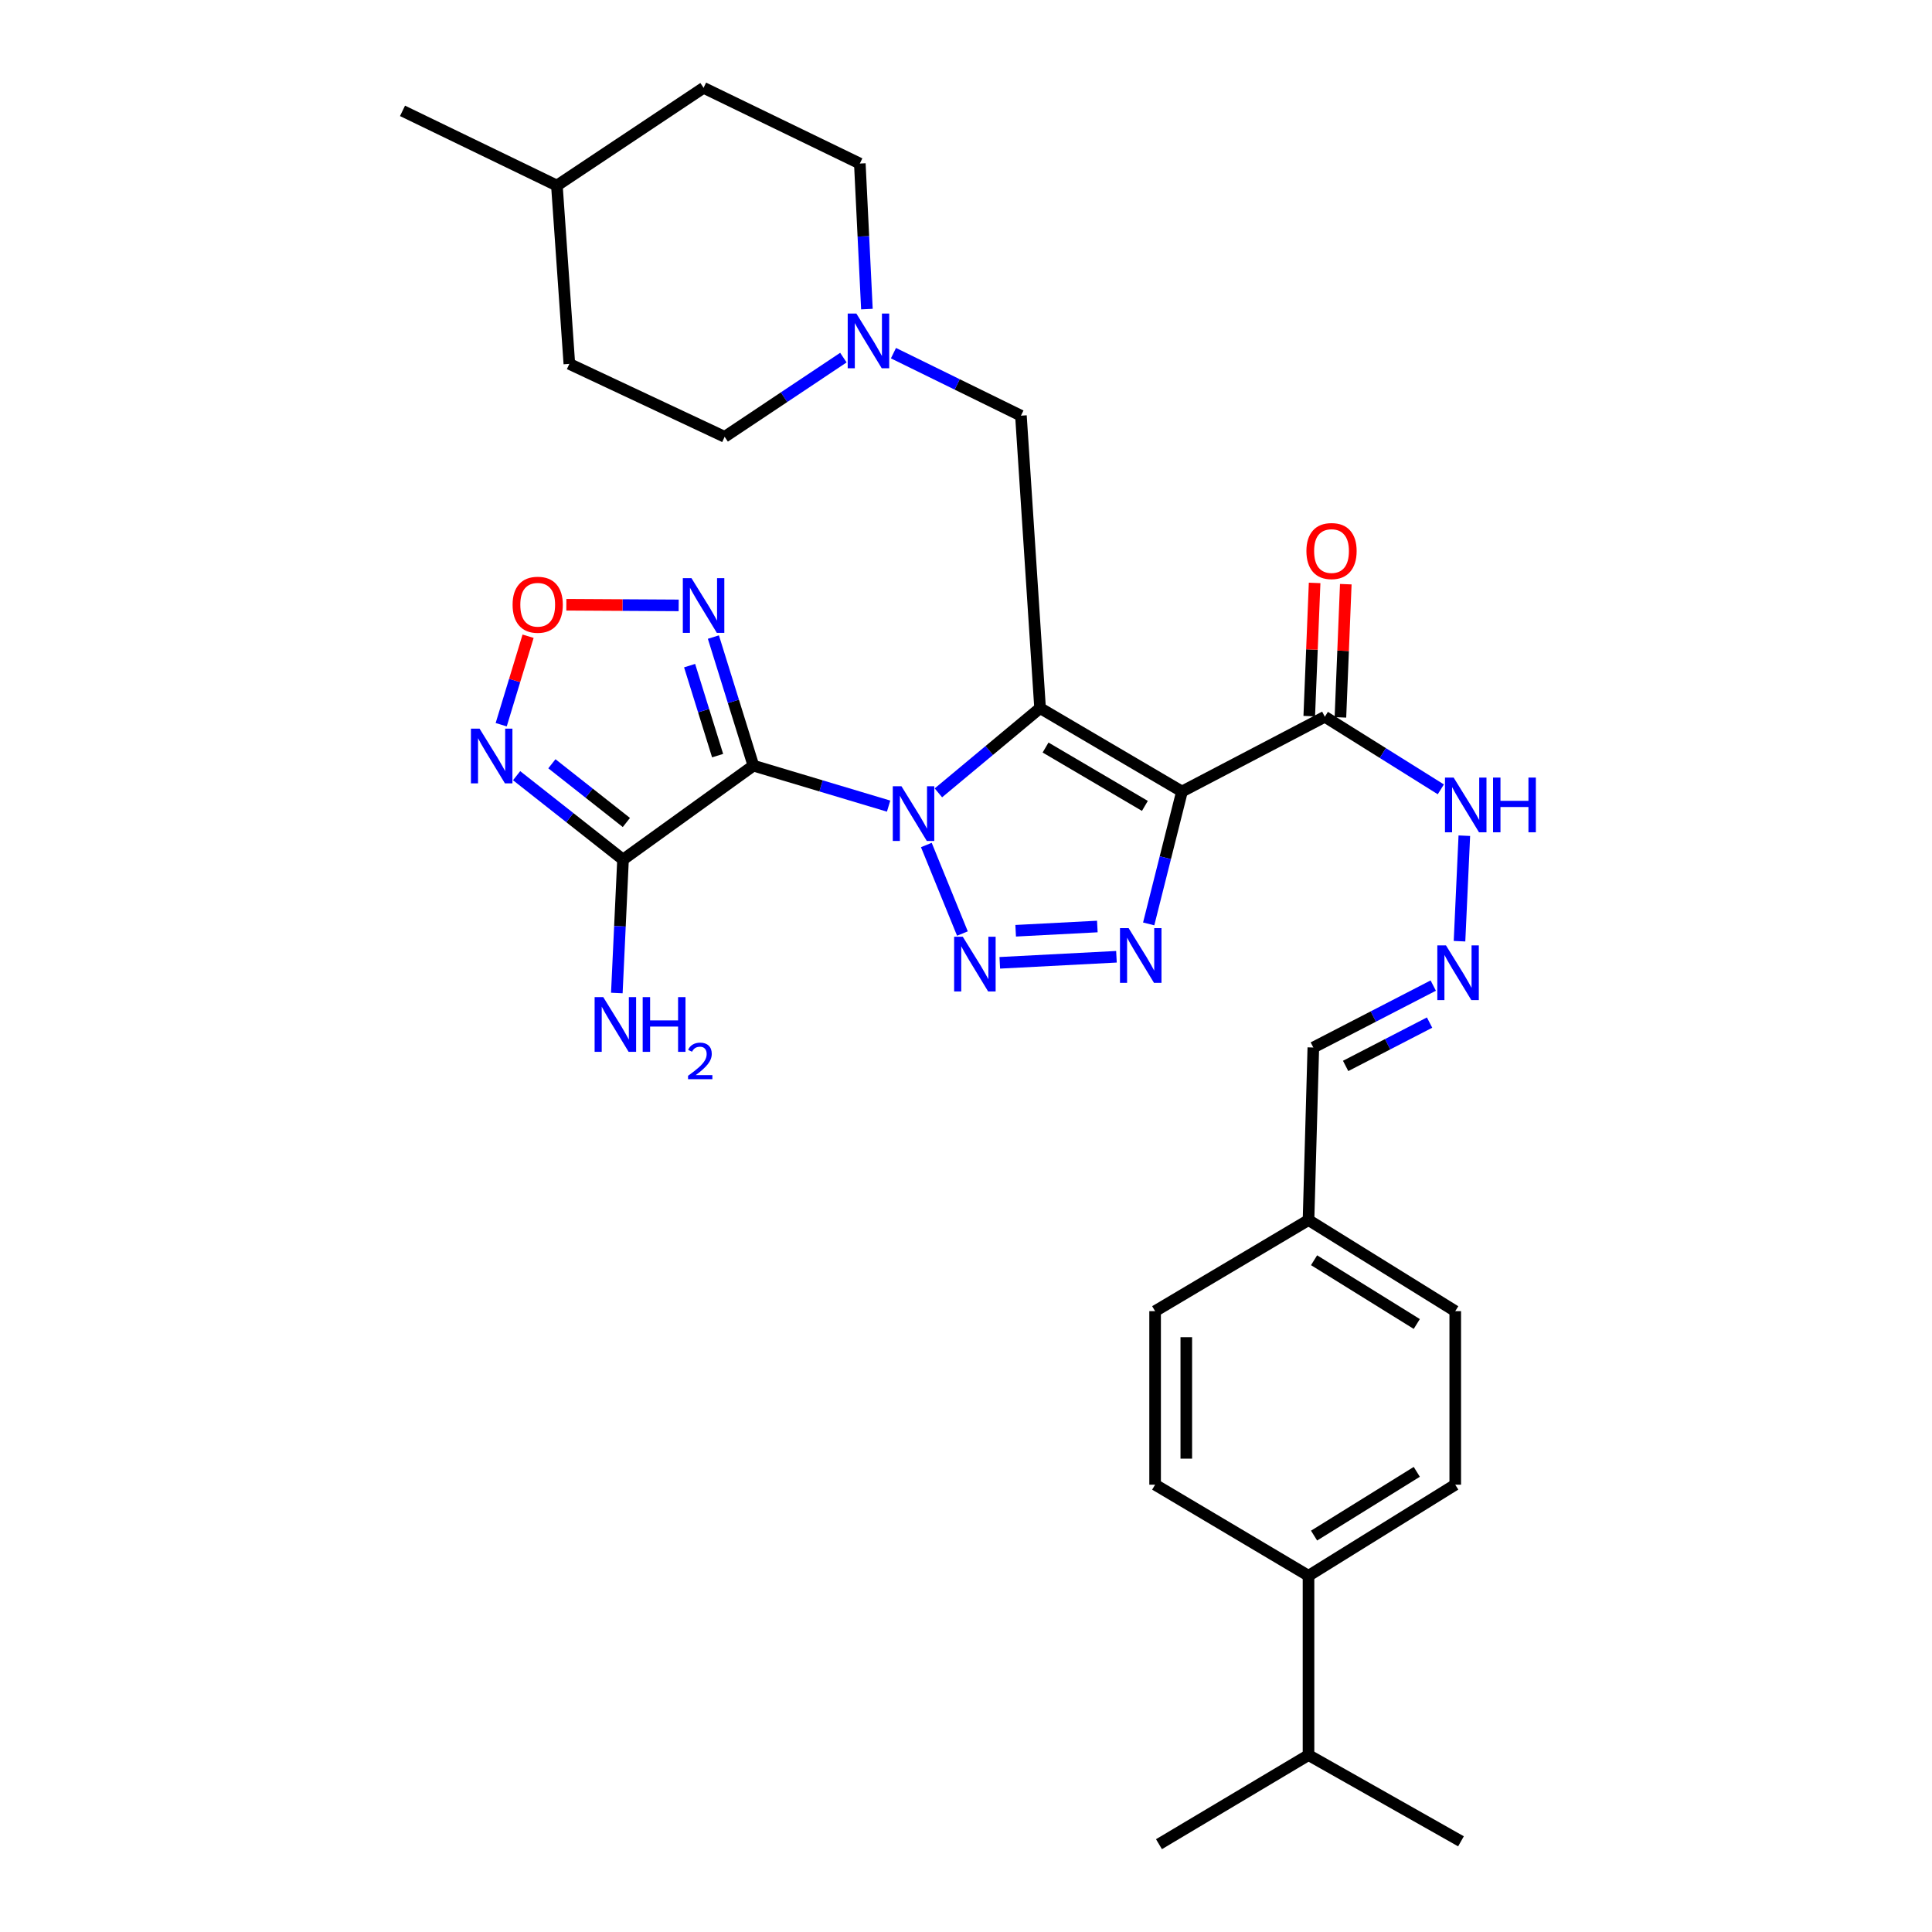 <?xml version='1.0' encoding='iso-8859-1'?>
<svg version='1.1' baseProfile='full'
              xmlns='http://www.w3.org/2000/svg'
                      xmlns:rdkit='http://www.rdkit.org/xml'
                      xmlns:xlink='http://www.w3.org/1999/xlink'
                  xml:space='preserve'
width='1000px' height='1000px' viewBox='0 0 1000 1000'>
<!-- END OF HEADER -->
<rect style='opacity:1.0;fill:#FFFFFF;stroke:none' width='1000' height='1000' x='0' y='0'> </rect>
<path class='bond-0' d='M 485.715,410.381 L 512.029,388.452' style='fill:none;fill-rule:evenodd;stroke:#0000FF;stroke-width:6px;stroke-linecap:butt;stroke-linejoin:miter;stroke-opacity:1' />
<path class='bond-0' d='M 512.029,388.452 L 538.344,366.524' style='fill:none;fill-rule:evenodd;stroke:#000000;stroke-width:6px;stroke-linecap:butt;stroke-linejoin:miter;stroke-opacity:1' />
<path class='bond-1' d='M 459.94,417.245 L 424.95,406.77' style='fill:none;fill-rule:evenodd;stroke:#0000FF;stroke-width:6px;stroke-linecap:butt;stroke-linejoin:miter;stroke-opacity:1' />
<path class='bond-1' d='M 424.95,406.77 L 389.959,396.296' style='fill:none;fill-rule:evenodd;stroke:#000000;stroke-width:6px;stroke-linecap:butt;stroke-linejoin:miter;stroke-opacity:1' />
<path class='bond-3' d='M 479.472,437.371 L 498.149,483.198' style='fill:none;fill-rule:evenodd;stroke:#0000FF;stroke-width:6px;stroke-linecap:butt;stroke-linejoin:miter;stroke-opacity:1' />
<path class='bond-2' d='M 538.344,366.524 L 611.791,409.688' style='fill:none;fill-rule:evenodd;stroke:#000000;stroke-width:6px;stroke-linecap:butt;stroke-linejoin:miter;stroke-opacity:1' />
<path class='bond-2' d='M 541.18,386.919 L 592.593,417.134' style='fill:none;fill-rule:evenodd;stroke:#000000;stroke-width:6px;stroke-linecap:butt;stroke-linejoin:miter;stroke-opacity:1' />
<path class='bond-10' d='M 538.344,366.524 L 528.432,215.152' style='fill:none;fill-rule:evenodd;stroke:#000000;stroke-width:6px;stroke-linecap:butt;stroke-linejoin:miter;stroke-opacity:1' />
<path class='bond-5' d='M 389.959,396.296 L 322.476,444.914' style='fill:none;fill-rule:evenodd;stroke:#000000;stroke-width:6px;stroke-linecap:butt;stroke-linejoin:miter;stroke-opacity:1' />
<path class='bond-6' d='M 389.959,396.296 L 379.605,363.023' style='fill:none;fill-rule:evenodd;stroke:#000000;stroke-width:6px;stroke-linecap:butt;stroke-linejoin:miter;stroke-opacity:1' />
<path class='bond-6' d='M 379.605,363.023 L 369.251,329.75' style='fill:none;fill-rule:evenodd;stroke:#0000FF;stroke-width:6px;stroke-linecap:butt;stroke-linejoin:miter;stroke-opacity:1' />
<path class='bond-6' d='M 371.436,391.112 L 364.188,367.821' style='fill:none;fill-rule:evenodd;stroke:#000000;stroke-width:6px;stroke-linecap:butt;stroke-linejoin:miter;stroke-opacity:1' />
<path class='bond-6' d='M 364.188,367.821 L 356.94,344.53' style='fill:none;fill-rule:evenodd;stroke:#0000FF;stroke-width:6px;stroke-linecap:butt;stroke-linejoin:miter;stroke-opacity:1' />
<path class='bond-8' d='M 611.791,409.688 L 685.732,370.991' style='fill:none;fill-rule:evenodd;stroke:#000000;stroke-width:6px;stroke-linecap:butt;stroke-linejoin:miter;stroke-opacity:1' />
<path class='bond-32' d='M 611.791,409.688 L 603.173,443.952' style='fill:none;fill-rule:evenodd;stroke:#000000;stroke-width:6px;stroke-linecap:butt;stroke-linejoin:miter;stroke-opacity:1' />
<path class='bond-32' d='M 603.173,443.952 L 594.554,478.216' style='fill:none;fill-rule:evenodd;stroke:#0000FF;stroke-width:6px;stroke-linecap:butt;stroke-linejoin:miter;stroke-opacity:1' />
<path class='bond-4' d='M 517.487,498.353 L 577.876,495.217' style='fill:none;fill-rule:evenodd;stroke:#0000FF;stroke-width:6px;stroke-linecap:butt;stroke-linejoin:miter;stroke-opacity:1' />
<path class='bond-4' d='M 525.708,481.758 L 567.98,479.563' style='fill:none;fill-rule:evenodd;stroke:#0000FF;stroke-width:6px;stroke-linecap:butt;stroke-linejoin:miter;stroke-opacity:1' />
<path class='bond-7' d='M 322.476,444.914 L 294.936,423.202' style='fill:none;fill-rule:evenodd;stroke:#000000;stroke-width:6px;stroke-linecap:butt;stroke-linejoin:miter;stroke-opacity:1' />
<path class='bond-7' d='M 294.936,423.202 L 267.396,401.491' style='fill:none;fill-rule:evenodd;stroke:#0000FF;stroke-width:6px;stroke-linecap:butt;stroke-linejoin:miter;stroke-opacity:1' />
<path class='bond-7' d='M 324.211,425.721 L 304.932,410.523' style='fill:none;fill-rule:evenodd;stroke:#000000;stroke-width:6px;stroke-linecap:butt;stroke-linejoin:miter;stroke-opacity:1' />
<path class='bond-7' d='M 304.932,410.523 L 285.654,395.324' style='fill:none;fill-rule:evenodd;stroke:#0000FF;stroke-width:6px;stroke-linecap:butt;stroke-linejoin:miter;stroke-opacity:1' />
<path class='bond-15' d='M 322.476,444.914 L 320.873,479.446' style='fill:none;fill-rule:evenodd;stroke:#000000;stroke-width:6px;stroke-linecap:butt;stroke-linejoin:miter;stroke-opacity:1' />
<path class='bond-15' d='M 320.873,479.446 L 319.269,513.978' style='fill:none;fill-rule:evenodd;stroke:#0000FF;stroke-width:6px;stroke-linecap:butt;stroke-linejoin:miter;stroke-opacity:1' />
<path class='bond-9' d='M 351.283,313.346 L 322.212,313.179' style='fill:none;fill-rule:evenodd;stroke:#0000FF;stroke-width:6px;stroke-linecap:butt;stroke-linejoin:miter;stroke-opacity:1' />
<path class='bond-9' d='M 322.212,313.179 L 293.141,313.012' style='fill:none;fill-rule:evenodd;stroke:#FF0000;stroke-width:6px;stroke-linecap:butt;stroke-linejoin:miter;stroke-opacity:1' />
<path class='bond-33' d='M 259.418,375.109 L 266.377,352.21' style='fill:none;fill-rule:evenodd;stroke:#0000FF;stroke-width:6px;stroke-linecap:butt;stroke-linejoin:miter;stroke-opacity:1' />
<path class='bond-33' d='M 266.377,352.21 L 273.337,329.312' style='fill:none;fill-rule:evenodd;stroke:#FF0000;stroke-width:6px;stroke-linecap:butt;stroke-linejoin:miter;stroke-opacity:1' />
<path class='bond-13' d='M 685.732,370.991 L 715.751,389.777' style='fill:none;fill-rule:evenodd;stroke:#000000;stroke-width:6px;stroke-linecap:butt;stroke-linejoin:miter;stroke-opacity:1' />
<path class='bond-13' d='M 715.751,389.777 L 745.769,408.564' style='fill:none;fill-rule:evenodd;stroke:#0000FF;stroke-width:6px;stroke-linecap:butt;stroke-linejoin:miter;stroke-opacity:1' />
<path class='bond-14' d='M 693.799,371.316 L 695.189,336.844' style='fill:none;fill-rule:evenodd;stroke:#000000;stroke-width:6px;stroke-linecap:butt;stroke-linejoin:miter;stroke-opacity:1' />
<path class='bond-14' d='M 695.189,336.844 L 696.58,302.371' style='fill:none;fill-rule:evenodd;stroke:#FF0000;stroke-width:6px;stroke-linecap:butt;stroke-linejoin:miter;stroke-opacity:1' />
<path class='bond-14' d='M 677.666,370.666 L 679.056,336.193' style='fill:none;fill-rule:evenodd;stroke:#000000;stroke-width:6px;stroke-linecap:butt;stroke-linejoin:miter;stroke-opacity:1' />
<path class='bond-14' d='M 679.056,336.193 L 680.446,301.72' style='fill:none;fill-rule:evenodd;stroke:#FF0000;stroke-width:6px;stroke-linecap:butt;stroke-linejoin:miter;stroke-opacity:1' />
<path class='bond-11' d='M 528.432,215.152 L 495.441,198.972' style='fill:none;fill-rule:evenodd;stroke:#000000;stroke-width:6px;stroke-linecap:butt;stroke-linejoin:miter;stroke-opacity:1' />
<path class='bond-11' d='M 495.441,198.972 L 462.45,182.791' style='fill:none;fill-rule:evenodd;stroke:#0000FF;stroke-width:6px;stroke-linecap:butt;stroke-linejoin:miter;stroke-opacity:1' />
<path class='bond-20' d='M 436.535,185.102 L 405.806,205.599' style='fill:none;fill-rule:evenodd;stroke:#0000FF;stroke-width:6px;stroke-linecap:butt;stroke-linejoin:miter;stroke-opacity:1' />
<path class='bond-20' d='M 405.806,205.599 L 375.078,226.096' style='fill:none;fill-rule:evenodd;stroke:#000000;stroke-width:6px;stroke-linecap:butt;stroke-linejoin:miter;stroke-opacity:1' />
<path class='bond-21' d='M 448.711,159.988 L 446.878,122.321' style='fill:none;fill-rule:evenodd;stroke:#0000FF;stroke-width:6px;stroke-linecap:butt;stroke-linejoin:miter;stroke-opacity:1' />
<path class='bond-21' d='M 446.878,122.321 L 445.045,84.654' style='fill:none;fill-rule:evenodd;stroke:#000000;stroke-width:6px;stroke-linecap:butt;stroke-linejoin:miter;stroke-opacity:1' />
<path class='bond-12' d='M 755.441,487.164 L 757.933,432.556' style='fill:none;fill-rule:evenodd;stroke:#0000FF;stroke-width:6px;stroke-linecap:butt;stroke-linejoin:miter;stroke-opacity:1' />
<path class='bond-19' d='M 741.847,510.133 L 710.812,526.16' style='fill:none;fill-rule:evenodd;stroke:#0000FF;stroke-width:6px;stroke-linecap:butt;stroke-linejoin:miter;stroke-opacity:1' />
<path class='bond-19' d='M 710.812,526.16 L 679.776,542.187' style='fill:none;fill-rule:evenodd;stroke:#000000;stroke-width:6px;stroke-linecap:butt;stroke-linejoin:miter;stroke-opacity:1' />
<path class='bond-19' d='M 739.945,529.287 L 718.22,540.506' style='fill:none;fill-rule:evenodd;stroke:#0000FF;stroke-width:6px;stroke-linecap:butt;stroke-linejoin:miter;stroke-opacity:1' />
<path class='bond-19' d='M 718.22,540.506 L 696.495,551.725' style='fill:none;fill-rule:evenodd;stroke:#000000;stroke-width:6px;stroke-linecap:butt;stroke-linejoin:miter;stroke-opacity:1' />
<path class='bond-16' d='M 677.283,815.615 L 753.233,768.468' style='fill:none;fill-rule:evenodd;stroke:#000000;stroke-width:6px;stroke-linecap:butt;stroke-linejoin:miter;stroke-opacity:1' />
<path class='bond-16' d='M 680.159,794.825 L 733.325,761.822' style='fill:none;fill-rule:evenodd;stroke:#000000;stroke-width:6px;stroke-linecap:butt;stroke-linejoin:miter;stroke-opacity:1' />
<path class='bond-23' d='M 677.283,815.615 L 677.283,908.421' style='fill:none;fill-rule:evenodd;stroke:#000000;stroke-width:6px;stroke-linecap:butt;stroke-linejoin:miter;stroke-opacity:1' />
<path class='bond-35' d='M 677.283,815.615 L 597.879,768.468' style='fill:none;fill-rule:evenodd;stroke:#000000;stroke-width:6px;stroke-linecap:butt;stroke-linejoin:miter;stroke-opacity:1' />
<path class='bond-17' d='M 597.879,768.468 L 597.879,678.65' style='fill:none;fill-rule:evenodd;stroke:#000000;stroke-width:6px;stroke-linecap:butt;stroke-linejoin:miter;stroke-opacity:1' />
<path class='bond-17' d='M 614.025,754.995 L 614.025,692.123' style='fill:none;fill-rule:evenodd;stroke:#000000;stroke-width:6px;stroke-linecap:butt;stroke-linejoin:miter;stroke-opacity:1' />
<path class='bond-18' d='M 753.233,768.468 L 753.233,678.65' style='fill:none;fill-rule:evenodd;stroke:#000000;stroke-width:6px;stroke-linecap:butt;stroke-linejoin:miter;stroke-opacity:1' />
<path class='bond-22' d='M 679.776,542.187 L 677.283,631.503' style='fill:none;fill-rule:evenodd;stroke:#000000;stroke-width:6px;stroke-linecap:butt;stroke-linejoin:miter;stroke-opacity:1' />
<path class='bond-26' d='M 375.078,226.096 L 294.696,188.349' style='fill:none;fill-rule:evenodd;stroke:#000000;stroke-width:6px;stroke-linecap:butt;stroke-linejoin:miter;stroke-opacity:1' />
<path class='bond-27' d='M 445.045,84.654 L 364.17,45.455' style='fill:none;fill-rule:evenodd;stroke:#000000;stroke-width:6px;stroke-linecap:butt;stroke-linejoin:miter;stroke-opacity:1' />
<path class='bond-24' d='M 677.283,631.503 L 597.879,678.65' style='fill:none;fill-rule:evenodd;stroke:#000000;stroke-width:6px;stroke-linecap:butt;stroke-linejoin:miter;stroke-opacity:1' />
<path class='bond-25' d='M 677.283,631.503 L 753.233,678.65' style='fill:none;fill-rule:evenodd;stroke:#000000;stroke-width:6px;stroke-linecap:butt;stroke-linejoin:miter;stroke-opacity:1' />
<path class='bond-25' d='M 680.159,652.293 L 733.325,685.296' style='fill:none;fill-rule:evenodd;stroke:#000000;stroke-width:6px;stroke-linecap:butt;stroke-linejoin:miter;stroke-opacity:1' />
<path class='bond-29' d='M 677.283,908.421 L 756.202,953.065' style='fill:none;fill-rule:evenodd;stroke:#000000;stroke-width:6px;stroke-linecap:butt;stroke-linejoin:miter;stroke-opacity:1' />
<path class='bond-30' d='M 677.283,908.421 L 599.879,954.545' style='fill:none;fill-rule:evenodd;stroke:#000000;stroke-width:6px;stroke-linecap:butt;stroke-linejoin:miter;stroke-opacity:1' />
<path class='bond-34' d='M 294.696,188.349 L 288.246,96.046' style='fill:none;fill-rule:evenodd;stroke:#000000;stroke-width:6px;stroke-linecap:butt;stroke-linejoin:miter;stroke-opacity:1' />
<path class='bond-28' d='M 364.17,45.455 L 288.246,96.046' style='fill:none;fill-rule:evenodd;stroke:#000000;stroke-width:6px;stroke-linecap:butt;stroke-linejoin:miter;stroke-opacity:1' />
<path class='bond-31' d='M 288.246,96.046 L 208.34,57.376' style='fill:none;fill-rule:evenodd;stroke:#000000;stroke-width:6px;stroke-linecap:butt;stroke-linejoin:miter;stroke-opacity:1' />
<path  class='atom-0' d='M 466.583 406.947
L 475.863 421.947
Q 476.783 423.427, 478.263 426.107
Q 479.743 428.787, 479.823 428.947
L 479.823 406.947
L 483.583 406.947
L 483.583 435.267
L 479.703 435.267
L 469.743 418.867
Q 468.583 416.947, 467.343 414.747
Q 466.143 412.547, 465.783 411.867
L 465.783 435.267
L 462.103 435.267
L 462.103 406.947
L 466.583 406.947
' fill='#0000FF'/>
<path  class='atom-4' d='M 498.338 484.862
L 507.618 499.862
Q 508.538 501.342, 510.018 504.022
Q 511.498 506.702, 511.578 506.862
L 511.578 484.862
L 515.338 484.862
L 515.338 513.182
L 511.458 513.182
L 501.498 496.782
Q 500.338 494.862, 499.098 492.662
Q 497.898 490.462, 497.538 489.782
L 497.538 513.182
L 493.858 513.182
L 493.858 484.862
L 498.338 484.862
' fill='#0000FF'/>
<path  class='atom-5' d='M 584.182 480.404
L 593.462 495.404
Q 594.382 496.884, 595.862 499.564
Q 597.342 502.244, 597.422 502.404
L 597.422 480.404
L 601.182 480.404
L 601.182 508.724
L 597.302 508.724
L 587.342 492.324
Q 586.182 490.404, 584.942 488.204
Q 583.742 486.004, 583.382 485.324
L 583.382 508.724
L 579.702 508.724
L 579.702 480.404
L 584.182 480.404
' fill='#0000FF'/>
<path  class='atom-7' d='M 357.91 299.26
L 367.19 314.26
Q 368.11 315.74, 369.59 318.42
Q 371.07 321.1, 371.15 321.26
L 371.15 299.26
L 374.91 299.26
L 374.91 327.58
L 371.03 327.58
L 361.07 311.18
Q 359.91 309.26, 358.67 307.06
Q 357.47 304.86, 357.11 304.18
L 357.11 327.58
L 353.43 327.58
L 353.43 299.26
L 357.91 299.26
' fill='#0000FF'/>
<path  class='atom-8' d='M 248.232 377.157
L 257.512 392.157
Q 258.432 393.637, 259.912 396.317
Q 261.392 398.997, 261.472 399.157
L 261.472 377.157
L 265.232 377.157
L 265.232 405.477
L 261.352 405.477
L 251.392 389.077
Q 250.232 387.157, 248.992 384.957
Q 247.792 382.757, 247.432 382.077
L 247.432 405.477
L 243.752 405.477
L 243.752 377.157
L 248.232 377.157
' fill='#0000FF'/>
<path  class='atom-10' d='M 265.316 313.007
Q 265.316 306.207, 268.676 302.407
Q 272.036 298.607, 278.316 298.607
Q 284.596 298.607, 287.956 302.407
Q 291.316 306.207, 291.316 313.007
Q 291.316 319.887, 287.916 323.807
Q 284.516 327.687, 278.316 327.687
Q 272.076 327.687, 268.676 323.807
Q 265.316 319.927, 265.316 313.007
M 278.316 324.487
Q 282.636 324.487, 284.956 321.607
Q 287.316 318.687, 287.316 313.007
Q 287.316 307.447, 284.956 304.647
Q 282.636 301.807, 278.316 301.807
Q 273.996 301.807, 271.636 304.607
Q 269.316 307.407, 269.316 313.007
Q 269.316 318.727, 271.636 321.607
Q 273.996 324.487, 278.316 324.487
' fill='#FF0000'/>
<path  class='atom-12' d='M 443.252 162.286
L 452.532 177.286
Q 453.452 178.766, 454.932 181.446
Q 456.412 184.126, 456.492 184.286
L 456.492 162.286
L 460.252 162.286
L 460.252 190.606
L 456.372 190.606
L 446.412 174.206
Q 445.252 172.286, 444.012 170.086
Q 442.812 167.886, 442.452 167.206
L 442.452 190.606
L 438.772 190.606
L 438.772 162.286
L 443.252 162.286
' fill='#0000FF'/>
<path  class='atom-13' d='M 748.435 489.338
L 757.715 504.338
Q 758.635 505.818, 760.115 508.498
Q 761.595 511.178, 761.675 511.338
L 761.675 489.338
L 765.435 489.338
L 765.435 517.658
L 761.555 517.658
L 751.595 501.258
Q 750.435 499.338, 749.195 497.138
Q 747.995 494.938, 747.635 494.258
L 747.635 517.658
L 743.955 517.658
L 743.955 489.338
L 748.435 489.338
' fill='#0000FF'/>
<path  class='atom-14' d='M 752.4 402.471
L 761.68 417.471
Q 762.6 418.951, 764.08 421.631
Q 765.56 424.311, 765.64 424.471
L 765.64 402.471
L 769.4 402.471
L 769.4 430.791
L 765.52 430.791
L 755.56 414.391
Q 754.4 412.471, 753.16 410.271
Q 751.96 408.071, 751.6 407.391
L 751.6 430.791
L 747.92 430.791
L 747.92 402.471
L 752.4 402.471
' fill='#0000FF'/>
<path  class='atom-14' d='M 772.8 402.471
L 776.64 402.471
L 776.64 414.511
L 791.12 414.511
L 791.12 402.471
L 794.96 402.471
L 794.96 430.791
L 791.12 430.791
L 791.12 417.711
L 776.64 417.711
L 776.64 430.791
L 772.8 430.791
L 772.8 402.471
' fill='#0000FF'/>
<path  class='atom-15' d='M 676.195 285.218
Q 676.195 278.418, 679.555 274.618
Q 682.915 270.818, 689.195 270.818
Q 695.475 270.818, 698.835 274.618
Q 702.195 278.418, 702.195 285.218
Q 702.195 292.098, 698.795 296.018
Q 695.395 299.898, 689.195 299.898
Q 682.955 299.898, 679.555 296.018
Q 676.195 292.138, 676.195 285.218
M 689.195 296.698
Q 693.515 296.698, 695.835 293.818
Q 698.195 290.898, 698.195 285.218
Q 698.195 279.658, 695.835 276.858
Q 693.515 274.018, 689.195 274.018
Q 684.875 274.018, 682.515 276.818
Q 680.195 279.618, 680.195 285.218
Q 680.195 290.938, 682.515 293.818
Q 684.875 296.698, 689.195 296.698
' fill='#FF0000'/>
<path  class='atom-16' d='M 312.252 516.114
L 321.532 531.114
Q 322.452 532.594, 323.932 535.274
Q 325.412 537.954, 325.492 538.114
L 325.492 516.114
L 329.252 516.114
L 329.252 544.434
L 325.372 544.434
L 315.412 528.034
Q 314.252 526.114, 313.012 523.914
Q 311.812 521.714, 311.452 521.034
L 311.452 544.434
L 307.772 544.434
L 307.772 516.114
L 312.252 516.114
' fill='#0000FF'/>
<path  class='atom-16' d='M 332.652 516.114
L 336.492 516.114
L 336.492 528.154
L 350.972 528.154
L 350.972 516.114
L 354.812 516.114
L 354.812 544.434
L 350.972 544.434
L 350.972 531.354
L 336.492 531.354
L 336.492 544.434
L 332.652 544.434
L 332.652 516.114
' fill='#0000FF'/>
<path  class='atom-16' d='M 356.184 543.441
Q 356.871 541.672, 358.508 540.695
Q 360.144 539.692, 362.415 539.692
Q 365.24 539.692, 366.824 541.223
Q 368.408 542.754, 368.408 545.474
Q 368.408 548.246, 366.348 550.833
Q 364.316 553.42, 360.092 556.482
L 368.724 556.482
L 368.724 558.594
L 356.132 558.594
L 356.132 556.826
Q 359.616 554.344, 361.676 552.496
Q 363.761 550.648, 364.764 548.985
Q 365.768 547.322, 365.768 545.606
Q 365.768 543.81, 364.87 542.807
Q 363.972 541.804, 362.415 541.804
Q 360.91 541.804, 359.907 542.411
Q 358.904 543.018, 358.191 544.365
L 356.184 543.441
' fill='#0000FF'/>
</svg>
